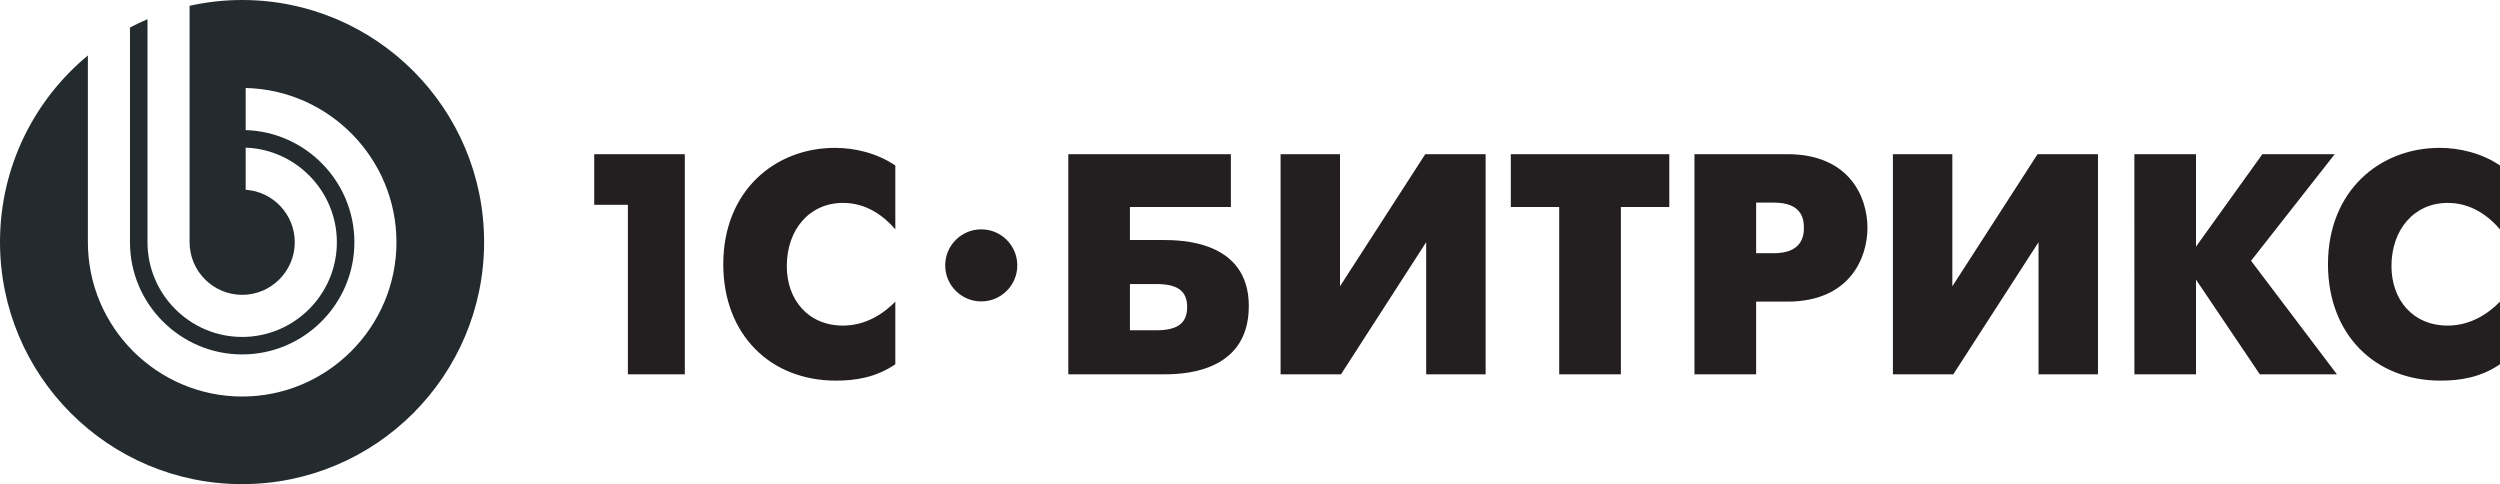 <svg width="222" height="43" viewBox="0 0 222 43" fill="none" xmlns="http://www.w3.org/2000/svg">
<path fill-rule="evenodd" clip-rule="evenodd" d="M87.135 20.366C85.368 20.366 83.934 21.799 83.934 23.565C83.934 25.334 85.368 26.765 87.135 26.765C88.903 26.765 90.335 25.334 90.335 23.565C90.335 21.799 88.903 20.366 87.135 20.366ZM217.361 18.018C219.459 18.018 220.994 19.193 222 20.366V14.695C220.352 13.578 218.365 13.13 216.638 13.13C211.333 13.13 206.724 16.929 206.724 23.464C206.724 29.721 210.913 33.8 216.721 33.8C218.396 33.8 220.239 33.546 222 32.347V26.785C220.994 27.821 219.404 28.912 217.361 28.912C214.235 28.912 212.362 26.594 212.362 23.632C212.362 20.419 214.346 18.018 217.361 18.018ZM207.324 13.69H200.9L195.005 21.9V13.69H189.532L189.534 33.241H195.005V24.832L200.673 33.241H207.52L199.894 23.157L207.324 13.69ZM173.368 25.421V13.69H168.09V33.241H173.452L181.022 21.509V33.241H186.3V13.69H180.936L173.368 25.421ZM157.507 22.486H155.945V17.992H157.507C159.853 17.992 160.187 19.247 160.187 20.225C160.187 21.063 159.936 22.486 157.507 22.486ZM158.706 13.69H150.469V33.241H155.945V26.785H158.706C164.238 26.785 165.83 22.936 165.83 20.225C165.83 17.543 164.266 13.69 158.706 13.69ZM134.16 18.38H138.458V33.241H143.934V18.38H148.234V13.69H134.16V18.38ZM118.992 25.421V13.69H113.715V33.241H119.079L126.644 21.509V33.241H131.924V13.69H126.563L118.992 25.421ZM102.683 29.328H100.338V25.224H102.683C104.415 25.224 105.421 25.728 105.421 27.265C105.421 28.828 104.388 29.328 102.683 29.328ZM103.215 21.314H100.338V18.38H109.302V13.69H94.864L94.864 33.241L103.215 33.241C104.637 33.241 110.895 33.295 110.895 27.18C110.895 21.286 104.695 21.314 103.215 21.314ZM64.227 23.464C64.227 29.721 68.416 33.8 74.225 33.8C75.902 33.8 77.745 33.546 79.505 32.347V26.785C78.496 27.821 76.905 28.912 74.867 28.912C71.738 28.912 69.868 26.594 69.868 23.632C69.868 20.419 71.85 18.018 74.867 18.018C76.961 18.018 78.496 19.193 79.505 20.366V14.695C77.853 13.578 75.872 13.13 74.141 13.13C68.834 13.13 64.227 16.929 64.227 23.464ZM52.766 18.186H55.756V33.241H60.812V13.69H52.766V18.186Z" fill="#231F20"/>
<path fill-rule="evenodd" clip-rule="evenodd" d="M21.494 0C19.893 0 18.335 0.18 16.835 0.513V21.51C16.835 24.083 18.933 26.182 21.506 26.182C24.079 26.182 26.176 24.083 26.176 21.512C26.176 19.04 24.245 17.011 21.817 16.85V13.111C26.303 13.273 29.913 16.985 29.913 21.512C29.913 26.141 26.137 29.92 21.506 29.92C16.874 29.92 13.098 26.141 13.098 21.51V1.701C12.568 1.927 12.049 2.177 11.541 2.445V21.51C11.542 26.998 16.019 31.473 21.506 31.473C26.995 31.473 31.47 26.998 31.47 21.512C31.47 16.127 27.163 11.718 21.817 11.552V7.814C29.22 7.981 35.205 14.07 35.205 21.512C35.205 29.058 29.051 35.211 21.506 35.211C13.96 35.211 7.804 29.058 7.804 21.51V4.925C3.039 8.865 0 14.824 0 21.494C0 33.365 9.623 42.991 21.495 42.991C33.368 42.991 42.989 33.365 42.989 21.494C42.989 9.623 33.368 0 21.494 0Z" fill="#242B2F"/>
</svg>
